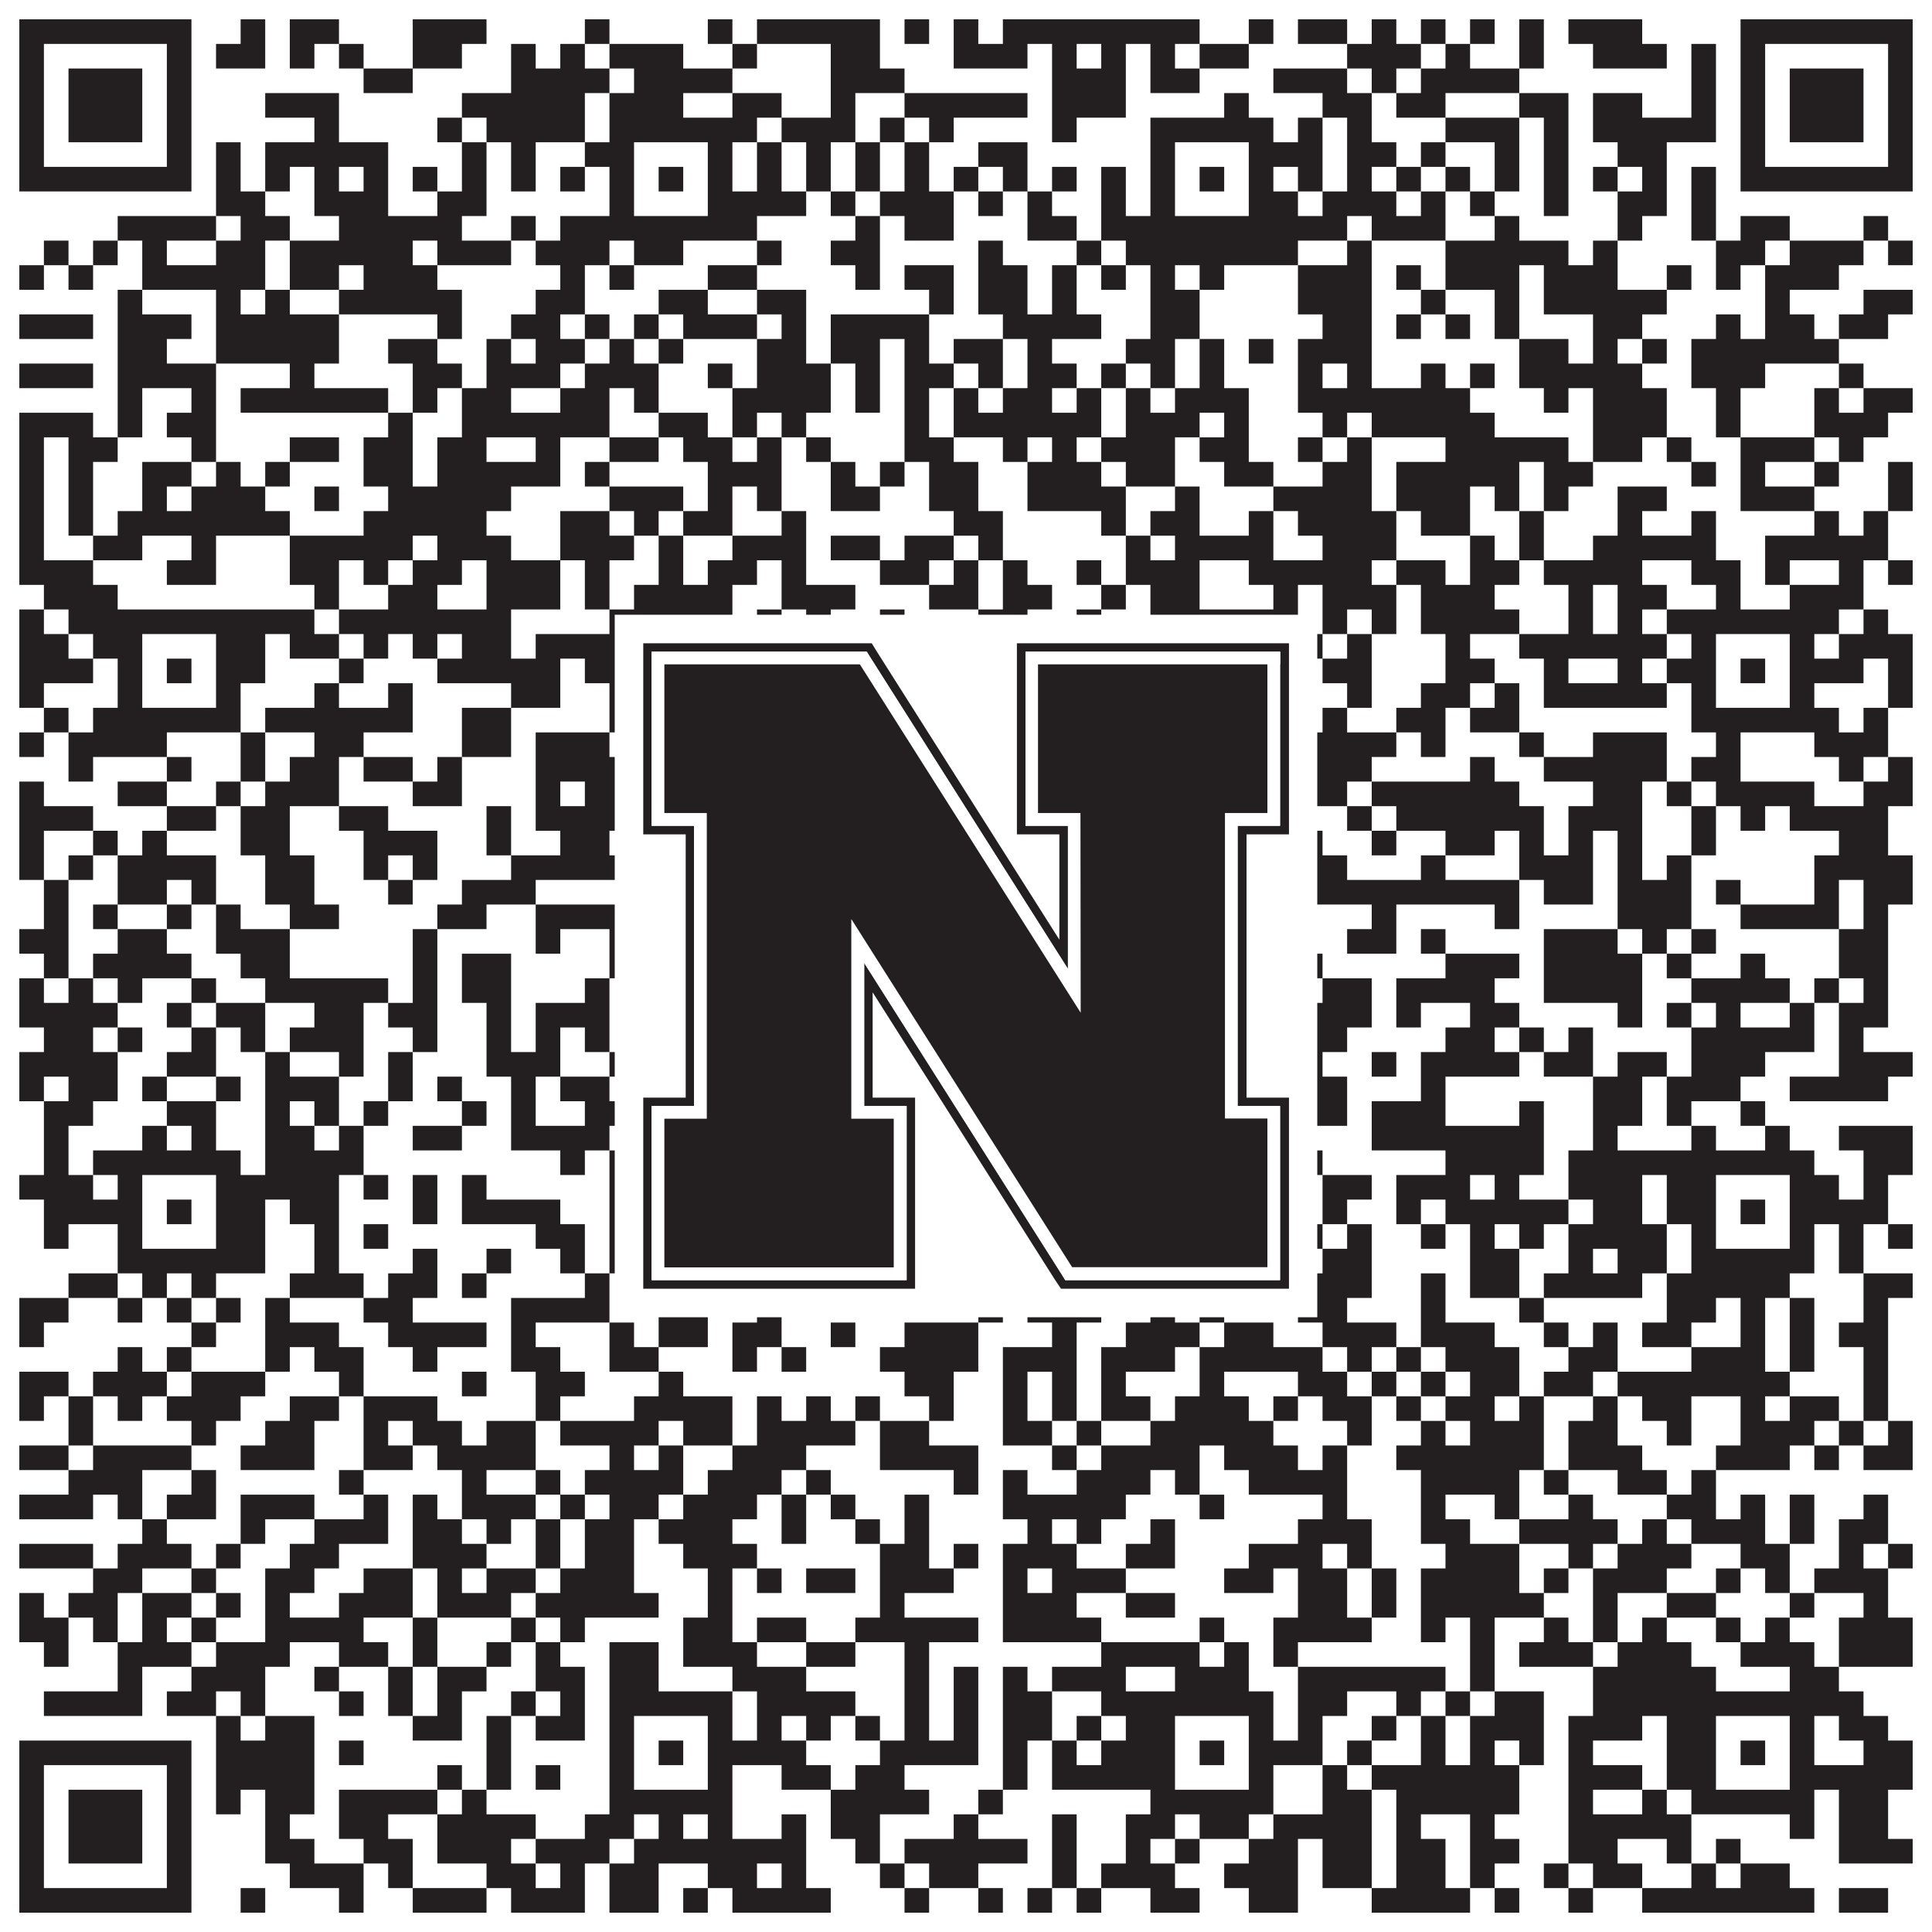 <?xml version="1.0"?>
<svg xmlns="http://www.w3.org/2000/svg" xmlns:xlink="http://www.w3.org/1999/xlink" version="1.1" width="1100px" height="1100px" viewBox="0 0 1100 1100"><rect x="0" y="0" width="1100" height="1100" fill="#ffffff" fill-opacity="1"/><path fill="#231f20" fill-opacity="1" d="M11,11L109,11L109,25L11,25ZM137,11L151,11L151,25L137,25ZM165,11L193,11L193,25L165,25ZM235,11L277,11L277,25L235,25ZM333,11L347,11L347,25L333,25ZM403,11L417,11L417,25L403,25ZM431,11L501,11L501,25L431,25ZM515,11L529,11L529,25L515,25ZM543,11L557,11L557,25L543,25ZM571,11L683,11L683,25L571,25ZM711,11L725,11L725,25L711,25ZM739,11L767,11L767,25L739,25ZM781,11L795,11L795,25L781,25ZM809,11L823,11L823,25L809,25ZM837,11L851,11L851,25L837,25ZM865,11L879,11L879,25L865,25ZM893,11L935,11L935,25L893,25ZM991,11L1089,11L1089,25L991,25ZM11,25L25,25L25,39L11,39ZM95,25L109,25L109,39L95,39ZM123,25L151,25L151,39L123,39ZM165,25L179,25L179,39L165,39ZM193,25L207,25L207,39L193,39ZM235,25L263,25L263,39L235,39ZM291,25L305,25L305,39L291,39ZM319,25L333,25L333,39L319,39ZM347,25L389,25L389,39L347,39ZM417,25L431,25L431,39L417,39ZM473,25L501,25L501,39L473,39ZM543,25L585,25L585,39L543,39ZM599,25L613,25L613,39L599,39ZM627,25L641,25L641,39L627,39ZM655,25L669,25L669,39L655,39ZM683,25L711,25L711,39L683,39ZM767,25L809,25L809,39L767,39ZM823,25L837,25L837,39L823,39ZM865,25L879,25L879,39L865,39ZM907,25L949,25L949,39L907,39ZM963,25L977,25L977,39L963,39ZM991,25L1005,25L1005,39L991,39ZM1075,25L1089,25L1089,39L1075,39ZM11,39L25,39L25,53L11,53ZM39,39L81,39L81,53L39,53ZM95,39L109,39L109,53L95,53ZM207,39L235,39L235,53L207,53ZM291,39L347,39L347,53L291,53ZM361,39L417,39L417,53L361,53ZM473,39L515,39L515,53L473,53ZM599,39L641,39L641,53L599,53ZM655,39L683,39L683,53L655,53ZM725,39L767,39L767,53L725,53ZM781,39L795,39L795,53L781,53ZM809,39L865,39L865,53L809,53ZM963,39L977,39L977,53L963,53ZM991,39L1005,39L1005,53L991,53ZM1019,39L1061,39L1061,53L1019,53ZM1075,39L1089,39L1089,53L1075,53ZM11,53L25,53L25,67L11,67ZM39,53L81,53L81,67L39,67ZM95,53L109,53L109,67L95,67ZM151,53L193,53L193,67L151,67ZM263,53L333,53L333,67L263,67ZM347,53L389,53L389,67L347,67ZM417,53L445,53L445,67L417,67ZM473,53L487,53L487,67L473,67ZM515,53L585,53L585,67L515,67ZM599,53L641,53L641,67L599,67ZM697,53L711,53L711,67L697,67ZM753,53L781,53L781,67L753,67ZM795,53L823,53L823,67L795,67ZM865,53L893,53L893,67L865,67ZM907,53L935,53L935,67L907,67ZM963,53L977,53L977,67L963,67ZM991,53L1005,53L1005,67L991,67ZM1019,53L1061,53L1061,67L1019,67ZM1075,53L1089,53L1089,67L1075,67ZM11,67L25,67L25,81L11,81ZM39,67L81,67L81,81L39,81ZM95,67L109,67L109,81L95,81ZM179,67L193,67L193,81L179,81ZM249,67L263,67L263,81L249,81ZM277,67L333,67L333,81L277,81ZM347,67L431,67L431,81L347,81ZM445,67L487,67L487,81L445,81ZM501,67L515,67L515,81L501,81ZM529,67L543,67L543,81L529,81ZM599,67L613,67L613,81L599,81ZM655,67L725,67L725,81L655,81ZM739,67L753,67L753,81L739,81ZM767,67L781,67L781,81L767,81ZM823,67L865,67L865,81L823,81ZM879,67L893,67L893,81L879,81ZM907,67L977,67L977,81L907,81ZM991,67L1005,67L1005,81L991,81ZM1019,67L1061,67L1061,81L1019,81ZM1075,67L1089,67L1089,81L1075,81ZM11,81L25,81L25,95L11,95ZM95,81L109,81L109,95L95,95ZM123,81L137,81L137,95L123,95ZM151,81L221,81L221,95L151,95ZM263,81L277,81L277,95L263,95ZM291,81L305,81L305,95L291,95ZM333,81L361,81L361,95L333,95ZM403,81L417,81L417,95L403,95ZM431,81L445,81L445,95L431,95ZM459,81L473,81L473,95L459,95ZM487,81L501,81L501,95L487,95ZM515,81L529,81L529,95L515,95ZM557,81L585,81L585,95L557,95ZM655,81L669,81L669,95L655,95ZM711,81L753,81L753,95L711,95ZM767,81L795,81L795,95L767,95ZM809,81L823,81L823,95L809,95ZM851,81L865,81L865,95L851,95ZM879,81L893,81L893,95L879,95ZM921,81L949,81L949,95L921,95ZM991,81L1005,81L1005,95L991,95ZM1075,81L1089,81L1089,95L1075,95ZM11,95L109,95L109,109L11,109ZM123,95L137,95L137,109L123,109ZM151,95L165,95L165,109L151,109ZM179,95L193,95L193,109L179,109ZM207,95L221,95L221,109L207,109ZM235,95L249,95L249,109L235,109ZM263,95L277,95L277,109L263,109ZM291,95L305,95L305,109L291,109ZM319,95L333,95L333,109L319,109ZM347,95L361,95L361,109L347,109ZM375,95L389,95L389,109L375,109ZM403,95L417,95L417,109L403,109ZM431,95L445,95L445,109L431,109ZM459,95L473,95L473,109L459,109ZM487,95L501,95L501,109L487,109ZM515,95L529,95L529,109L515,109ZM543,95L557,95L557,109L543,109ZM571,95L585,95L585,109L571,109ZM599,95L613,95L613,109L599,109ZM627,95L641,95L641,109L627,109ZM655,95L669,95L669,109L655,109ZM683,95L697,95L697,109L683,109ZM711,95L725,95L725,109L711,109ZM739,95L753,95L753,109L739,109ZM767,95L781,95L781,109L767,109ZM795,95L809,95L809,109L795,109ZM823,95L837,95L837,109L823,109ZM851,95L865,95L865,109L851,109ZM879,95L893,95L893,109L879,109ZM907,95L921,95L921,109L907,109ZM935,95L949,95L949,109L935,109ZM963,95L977,95L977,109L963,109ZM991,95L1089,95L1089,109L991,109ZM123,109L151,109L151,123L123,123ZM179,109L221,109L221,123L179,123ZM249,109L277,109L277,123L249,123ZM347,109L361,109L361,123L347,123ZM403,109L459,109L459,123L403,123ZM473,109L487,109L487,123L473,123ZM501,109L543,109L543,123L501,123ZM557,109L571,109L571,123L557,123ZM585,109L599,109L599,123L585,123ZM627,109L641,109L641,123L627,123ZM655,109L669,109L669,123L655,123ZM711,109L739,109L739,123L711,123ZM753,109L795,109L795,123L753,123ZM809,109L823,109L823,123L809,123ZM837,109L851,109L851,123L837,123ZM879,109L893,109L893,123L879,123ZM921,109L949,109L949,123L921,123ZM963,109L977,109L977,123L963,123ZM67,123L123,123L123,137L67,137ZM137,123L165,123L165,137L137,137ZM193,123L263,123L263,137L193,137ZM291,123L305,123L305,137L291,137ZM319,123L431,123L431,137L319,137ZM487,123L501,123L501,137L487,137ZM515,123L543,123L543,137L515,137ZM585,123L613,123L613,137L585,137ZM627,123L767,123L767,137L627,137ZM781,123L823,123L823,137L781,137ZM851,123L865,123L865,137L851,137ZM921,123L935,123L935,137L921,137ZM963,123L977,123L977,137L963,137ZM991,123L1019,123L1019,137L991,137ZM1061,123L1075,123L1075,137L1061,137ZM25,137L39,137L39,151L25,151ZM53,137L67,137L67,151L53,151ZM81,137L95,137L95,151L81,151ZM123,137L151,137L151,151L123,151ZM165,137L235,137L235,151L165,151ZM249,137L291,137L291,151L249,151ZM305,137L347,137L347,151L305,151ZM361,137L389,137L389,151L361,151ZM431,137L445,137L445,151L431,151ZM473,137L501,137L501,151L473,151ZM557,137L571,137L571,151L557,151ZM613,137L627,137L627,151L613,151ZM641,137L739,137L739,151L641,151ZM767,137L781,137L781,151L767,151ZM823,137L893,137L893,151L823,151ZM907,137L921,137L921,151L907,151ZM977,137L1005,137L1005,151L977,151ZM1019,137L1061,137L1061,151L1019,151ZM1075,137L1089,137L1089,151L1075,151ZM11,151L25,151L25,165L11,165ZM39,151L53,151L53,165L39,165ZM81,151L151,151L151,165L81,165ZM165,151L193,151L193,165L165,165ZM207,151L249,151L249,165L207,165ZM319,151L333,151L333,165L319,165ZM347,151L361,151L361,165L347,165ZM403,151L431,151L431,165L403,165ZM487,151L501,151L501,165L487,165ZM515,151L543,151L543,165L515,165ZM557,151L585,151L585,165L557,165ZM599,151L613,151L613,165L599,165ZM627,151L641,151L641,165L627,165ZM655,151L669,151L669,165L655,165ZM683,151L697,151L697,165L683,165ZM739,151L781,151L781,165L739,165ZM795,151L809,151L809,165L795,165ZM823,151L865,151L865,165L823,165ZM879,151L921,151L921,165L879,165ZM949,151L963,151L963,165L949,165ZM977,151L991,151L991,165L977,165ZM1005,151L1047,151L1047,165L1005,165ZM67,165L81,165L81,179L67,179ZM123,165L137,165L137,179L123,179ZM151,165L165,165L165,179L151,179ZM193,165L263,165L263,179L193,179ZM305,165L333,165L333,179L305,179ZM375,165L403,165L403,179L375,179ZM431,165L459,165L459,179L431,179ZM529,165L543,165L543,179L529,179ZM557,165L585,165L585,179L557,179ZM599,165L613,165L613,179L599,179ZM655,165L683,165L683,179L655,179ZM739,165L781,165L781,179L739,179ZM809,165L823,165L823,179L809,179ZM851,165L865,165L865,179L851,179ZM879,165L949,165L949,179L879,179ZM1005,165L1019,165L1019,179L1005,179ZM1061,165L1089,165L1089,179L1061,179ZM11,179L53,179L53,193L11,193ZM67,179L109,179L109,193L67,193ZM123,179L193,179L193,193L123,193ZM249,179L263,179L263,193L249,193ZM291,179L319,179L319,193L291,193ZM333,179L347,179L347,193L333,193ZM361,179L375,179L375,193L361,193ZM389,179L431,179L431,193L389,193ZM445,179L459,179L459,193L445,193ZM473,179L529,179L529,193L473,193ZM571,179L627,179L627,193L571,193ZM655,179L683,179L683,193L655,193ZM753,179L781,179L781,193L753,193ZM795,179L809,179L809,193L795,193ZM823,179L837,179L837,193L823,193ZM851,179L865,179L865,193L851,193ZM907,179L935,179L935,193L907,193ZM977,179L991,179L991,193L977,193ZM1005,179L1033,179L1033,193L1005,193ZM1047,179L1075,179L1075,193L1047,193ZM67,193L95,193L95,207L67,207ZM123,193L193,193L193,207L123,207ZM221,193L249,193L249,207L221,207ZM277,193L291,193L291,207L277,207ZM305,193L333,193L333,207L305,207ZM347,193L361,193L361,207L347,207ZM375,193L389,193L389,207L375,207ZM431,193L459,193L459,207L431,207ZM473,193L501,193L501,207L473,207ZM515,193L529,193L529,207L515,207ZM543,193L571,193L571,207L543,207ZM585,193L599,193L599,207L585,207ZM641,193L669,193L669,207L641,207ZM683,193L697,193L697,207L683,207ZM711,193L725,193L725,207L711,207ZM739,193L781,193L781,207L739,207ZM865,193L893,193L893,207L865,207ZM907,193L921,193L921,207L907,207ZM935,193L949,193L949,207L935,207ZM963,193L1047,193L1047,207L963,207ZM11,207L53,207L53,221L11,221ZM67,207L123,207L123,221L67,221ZM165,207L179,207L179,221L165,221ZM235,207L263,207L263,221L235,221ZM277,207L319,207L319,221L277,221ZM333,207L375,207L375,221L333,221ZM403,207L417,207L417,221L403,221ZM431,207L473,207L473,221L431,221ZM487,207L501,207L501,221L487,221ZM515,207L543,207L543,221L515,221ZM557,207L571,207L571,221L557,221ZM585,207L613,207L613,221L585,221ZM627,207L641,207L641,221L627,221ZM655,207L669,207L669,221L655,221ZM683,207L697,207L697,221L683,221ZM739,207L753,207L753,221L739,221ZM767,207L781,207L781,221L767,221ZM809,207L823,207L823,221L809,221ZM837,207L851,207L851,221L837,221ZM865,207L935,207L935,221L865,221ZM963,207L1005,207L1005,221L963,221ZM1047,207L1061,207L1061,221L1047,221ZM67,221L81,221L81,235L67,235ZM109,221L123,221L123,235L109,235ZM137,221L221,221L221,235L137,235ZM235,221L249,221L249,235L235,235ZM263,221L291,221L291,235L263,235ZM319,221L347,221L347,235L319,235ZM361,221L375,221L375,235L361,235ZM417,221L473,221L473,235L417,235ZM487,221L501,221L501,235L487,235ZM515,221L529,221L529,235L515,235ZM543,221L557,221L557,235L543,235ZM571,221L599,221L599,235L571,235ZM613,221L627,221L627,235L613,235ZM641,221L655,221L655,235L641,235ZM669,221L711,221L711,235L669,235ZM739,221L837,221L837,235L739,235ZM879,221L893,221L893,235L879,235ZM907,221L949,221L949,235L907,235ZM977,221L991,221L991,235L977,235ZM1033,221L1047,221L1047,235L1033,235ZM1061,221L1089,221L1089,235L1061,235ZM11,235L53,235L53,249L11,249ZM67,235L81,235L81,249L67,249ZM95,235L123,235L123,249L95,249ZM221,235L235,235L235,249L221,249ZM263,235L347,235L347,249L263,249ZM375,235L403,235L403,249L375,249ZM417,235L431,235L431,249L417,249ZM445,235L459,235L459,249L445,249ZM515,235L529,235L529,249L515,249ZM543,235L627,235L627,249L543,249ZM641,235L683,235L683,249L641,249ZM697,235L711,235L711,249L697,249ZM753,235L767,235L767,249L753,249ZM781,235L851,235L851,249L781,249ZM907,235L949,235L949,249L907,249ZM977,235L991,235L991,249L977,249ZM1033,235L1075,235L1075,249L1033,249ZM11,249L25,249L25,263L11,263ZM39,249L67,249L67,263L39,263ZM109,249L123,249L123,263L109,263ZM165,249L193,249L193,263L165,263ZM207,249L235,249L235,263L207,263ZM249,249L277,249L277,263L249,263ZM305,249L319,249L319,263L305,263ZM347,249L375,249L375,263L347,263ZM389,249L417,249L417,263L389,263ZM431,249L445,249L445,263L431,263ZM459,249L473,249L473,263L459,263ZM515,249L543,249L543,263L515,263ZM571,249L585,249L585,263L571,263ZM599,249L613,249L613,263L599,263ZM627,249L669,249L669,263L627,263ZM683,249L711,249L711,263L683,263ZM739,249L753,249L753,263L739,263ZM767,249L781,249L781,263L767,263ZM823,249L893,249L893,263L823,263ZM907,249L935,249L935,263L907,263ZM949,249L963,249L963,263L949,263ZM991,249L1033,249L1033,263L991,263ZM1047,249L1061,249L1061,263L1047,263ZM11,263L25,263L25,277L11,277ZM39,263L53,263L53,277L39,277ZM81,263L109,263L109,277L81,277ZM123,263L137,263L137,277L123,277ZM151,263L165,263L165,277L151,277ZM207,263L235,263L235,277L207,277ZM249,263L319,263L319,277L249,277ZM333,263L347,263L347,277L333,277ZM403,263L445,263L445,277L403,277ZM473,263L487,263L487,277L473,277ZM501,263L515,263L515,277L501,277ZM529,263L557,263L557,277L529,277ZM585,263L627,263L627,277L585,277ZM641,263L669,263L669,277L641,277ZM697,263L725,263L725,277L697,277ZM753,263L781,263L781,277L753,277ZM795,263L865,263L865,277L795,277ZM879,263L907,263L907,277L879,277ZM963,263L977,263L977,277L963,277ZM991,263L1005,263L1005,277L991,277ZM1033,263L1047,263L1047,277L1033,277ZM1075,263L1089,263L1089,277L1075,277ZM11,277L25,277L25,291L11,291ZM39,277L53,277L53,291L39,291ZM81,277L95,277L95,291L81,291ZM109,277L151,277L151,291L109,291ZM179,277L193,277L193,291L179,291ZM221,277L291,277L291,291L221,291ZM347,277L389,277L389,291L347,291ZM403,277L417,277L417,291L403,291ZM431,277L445,277L445,291L431,291ZM473,277L501,277L501,291L473,291ZM529,277L557,277L557,291L529,291ZM585,277L641,277L641,291L585,291ZM669,277L683,277L683,291L669,291ZM725,277L781,277L781,291L725,291ZM795,277L837,277L837,291L795,291ZM851,277L865,277L865,291L851,291ZM879,277L893,277L893,291L879,291ZM921,277L949,277L949,291L921,291ZM991,277L1033,277L1033,291L991,291ZM1075,277L1089,277L1089,291L1075,291ZM11,291L25,291L25,305L11,305ZM39,291L53,291L53,305L39,305ZM67,291L165,291L165,305L67,305ZM207,291L277,291L277,305L207,305ZM319,291L347,291L347,305L319,305ZM361,291L375,291L375,305L361,305ZM389,291L417,291L417,305L389,305ZM445,291L459,291L459,305L445,305ZM543,291L571,291L571,305L543,305ZM627,291L641,291L641,305L627,305ZM655,291L683,291L683,305L655,305ZM711,291L725,291L725,305L711,305ZM739,291L795,291L795,305L739,305ZM809,291L837,291L837,305L809,305ZM865,291L879,291L879,305L865,305ZM921,291L935,291L935,305L921,305ZM963,291L977,291L977,305L963,305ZM1033,291L1047,291L1047,305L1033,305ZM1061,291L1075,291L1075,305L1061,305ZM11,305L25,305L25,319L11,319ZM53,305L81,305L81,319L53,319ZM109,305L123,305L123,319L109,319ZM165,305L235,305L235,319L165,319ZM249,305L291,305L291,319L249,319ZM319,305L361,305L361,319L319,319ZM375,305L389,305L389,319L375,319ZM417,305L459,305L459,319L417,319ZM473,305L501,305L501,319L473,319ZM515,305L543,305L543,319L515,319ZM557,305L571,305L571,319L557,319ZM641,305L655,305L655,319L641,319ZM669,305L725,305L725,319L669,319ZM753,305L795,305L795,319L753,319ZM837,305L851,305L851,319L837,319ZM865,305L879,305L879,319L865,319ZM907,305L977,305L977,319L907,319ZM1005,305L1075,305L1075,319L1005,319ZM11,319L53,319L53,333L11,333ZM95,319L123,319L123,333L95,333ZM165,319L193,319L193,333L165,333ZM207,319L221,319L221,333L207,333ZM235,319L263,319L263,333L235,333ZM277,319L319,319L319,333L277,333ZM333,319L347,319L347,333L333,333ZM375,319L389,319L389,333L375,333ZM403,319L431,319L431,333L403,333ZM445,319L459,319L459,333L445,333ZM501,319L529,319L529,333L501,333ZM543,319L557,319L557,333L543,333ZM571,319L585,319L585,333L571,333ZM613,319L627,319L627,333L613,333ZM641,319L683,319L683,333L641,333ZM711,319L781,319L781,333L711,333ZM795,319L823,319L823,333L795,333ZM837,319L865,319L865,333L837,333ZM879,319L935,319L935,333L879,333ZM963,319L991,319L991,333L963,333ZM1005,319L1019,319L1019,333L1005,333ZM1047,319L1061,319L1061,333L1047,333ZM1075,319L1089,319L1089,333L1075,333ZM25,333L67,333L67,347L25,347ZM179,333L193,333L193,347L179,347ZM221,333L249,333L249,347L221,347ZM277,333L319,333L319,347L277,347ZM333,333L347,333L347,347L333,347ZM361,333L417,333L417,347L361,347ZM445,333L487,333L487,347L445,347ZM529,333L557,333L557,347L529,347ZM571,333L599,333L599,347L571,347ZM627,333L641,333L641,347L627,347ZM655,333L683,333L683,347L655,347ZM725,333L739,333L739,347L725,347ZM753,333L795,333L795,347L753,347ZM809,333L851,333L851,347L809,347ZM893,333L907,333L907,347L893,347ZM921,333L949,333L949,347L921,347ZM977,333L991,333L991,347L977,347ZM1019,333L1061,333L1061,347L1019,347ZM11,347L25,347L25,361L11,361ZM39,347L179,347L179,361L39,361ZM193,347L291,347L291,361L193,361ZM347,347L417,347L417,361L347,361ZM431,347L445,347L445,361L431,361ZM459,347L473,347L473,361L459,361ZM501,347L515,347L515,361L501,361ZM557,347L585,347L585,361L557,361ZM613,347L627,347L627,361L613,361ZM655,347L739,347L739,361L655,361ZM753,347L767,347L767,361L753,361ZM781,347L795,347L795,361L781,361ZM809,347L865,347L865,361L809,361ZM893,347L907,347L907,361L893,361ZM921,347L935,347L935,361L921,361ZM949,347L1047,347L1047,361L949,361ZM1061,347L1075,347L1075,361L1061,361ZM11,361L39,361L39,375L11,375ZM53,361L81,361L81,375L53,375ZM123,361L151,361L151,375L123,375ZM165,361L193,361L193,375L165,375ZM207,361L221,361L221,375L207,375ZM235,361L249,361L249,375L235,375ZM263,361L291,361L291,375L263,375ZM305,361L361,361L361,375L305,375ZM403,361L431,361L431,375L403,375ZM459,361L487,361L487,375L459,375ZM501,361L515,361L515,375L501,375ZM529,361L543,361L543,375L529,375ZM557,361L585,361L585,375L557,375ZM599,361L613,361L613,375L599,375ZM627,361L669,361L669,375L627,375ZM711,361L753,361L753,375L711,375ZM767,361L781,361L781,375L767,375ZM823,361L837,361L837,375L823,375ZM865,361L949,361L949,375L865,375ZM963,361L977,361L977,375L963,375ZM1019,361L1033,361L1033,375L1019,375ZM1047,361L1089,361L1089,375L1047,375ZM11,375L53,375L53,389L11,389ZM67,375L81,375L81,389L67,389ZM95,375L109,375L109,389L95,389ZM123,375L151,375L151,389L123,389ZM193,375L207,375L207,389L193,389ZM249,375L319,375L319,389L249,389ZM333,375L361,375L361,389L333,389ZM375,375L389,375L389,389L375,389ZM403,375L473,375L473,389L403,389ZM487,375L515,375L515,389L487,389ZM571,375L599,375L599,389L571,389ZM613,375L641,375L641,389L613,389ZM655,375L669,375L669,389L655,389ZM683,375L697,375L697,389L683,389ZM711,375L725,375L725,389L711,389ZM753,375L781,375L781,389L753,389ZM823,375L851,375L851,389L823,389ZM879,375L893,375L893,389L879,389ZM921,375L935,375L935,389L921,389ZM949,375L977,375L977,389L949,389ZM991,375L1005,375L1005,389L991,389ZM1019,375L1061,375L1061,389L1019,389ZM1075,375L1089,375L1089,389L1075,389ZM11,389L25,389L25,403L11,403ZM67,389L81,389L81,403L67,403ZM123,389L137,389L137,403L123,403ZM179,389L193,389L193,403L179,403ZM221,389L235,389L235,403L221,403ZM291,389L319,389L319,403L291,403ZM347,389L361,389L361,403L347,403ZM403,389L417,389L417,403L403,403ZM473,389L529,389L529,403L473,403ZM543,389L585,389L585,403L543,403ZM627,389L641,389L641,403L627,403ZM655,389L669,389L669,403L655,403ZM711,389L739,389L739,403L711,403ZM767,389L781,389L781,403L767,403ZM809,389L837,389L837,403L809,403ZM851,389L865,389L865,403L851,403ZM879,389L949,389L949,403L879,403ZM963,389L977,389L977,403L963,403ZM1019,389L1033,389L1033,403L1019,403ZM1075,389L1089,389L1089,403L1075,403ZM25,403L39,403L39,417L25,417ZM53,403L137,403L137,417L53,417ZM151,403L235,403L235,417L151,417ZM263,403L291,403L291,417L263,417ZM347,403L417,403L417,417L347,417ZM473,403L487,403L487,417L473,417ZM501,403L515,403L515,417L501,417ZM543,403L599,403L599,417L543,417ZM613,403L627,403L627,417L613,417ZM655,403L725,403L725,417L655,417ZM753,403L767,403L767,417L753,417ZM795,403L823,403L823,417L795,417ZM837,403L865,403L865,417L837,417ZM963,403L1047,403L1047,417L963,417ZM1061,403L1075,403L1075,417L1061,417ZM11,417L25,417L25,431L11,431ZM39,417L95,417L95,431L39,431ZM137,417L151,417L151,431L137,431ZM179,417L207,417L207,431L179,431ZM263,417L291,417L291,431L263,431ZM305,417L347,417L347,431L305,431ZM361,417L375,417L375,431L361,431ZM389,417L403,417L403,431L389,431ZM431,417L445,417L445,431L431,431ZM473,417L487,417L487,431L473,431ZM529,417L543,417L543,431L529,431ZM585,417L655,417L655,431L585,431ZM669,417L683,417L683,431L669,431ZM739,417L795,417L795,431L739,431ZM809,417L823,417L823,431L809,431ZM865,417L879,417L879,431L865,431ZM907,417L949,417L949,431L907,431ZM977,417L991,417L991,431L977,431ZM1033,417L1075,417L1075,431L1033,431ZM39,431L53,431L53,445L39,445ZM95,431L109,431L109,445L95,445ZM137,431L151,431L151,445L137,445ZM165,431L193,431L193,445L165,445ZM207,431L235,431L235,445L207,445ZM249,431L263,431L263,445L249,445ZM305,431L361,431L361,445L305,445ZM375,431L403,431L403,445L375,445ZM417,431L431,431L431,445L417,445ZM445,431L501,431L501,445L445,445ZM515,431L543,431L543,445L515,445ZM585,431L613,431L613,445L585,445ZM627,431L669,431L669,445L627,445ZM683,431L697,431L697,445L683,445ZM725,431L781,431L781,445L725,445ZM837,431L851,431L851,445L837,445ZM879,431L949,431L949,445L879,445ZM963,431L991,431L991,445L963,445ZM1047,431L1061,431L1061,445L1047,445ZM1075,431L1089,431L1089,445L1075,445ZM11,445L25,445L25,459L11,459ZM67,445L95,445L95,459L67,459ZM123,445L137,445L137,459L123,459ZM151,445L193,445L193,459L151,459ZM235,445L263,445L263,459L235,459ZM305,445L319,445L319,459L305,459ZM333,445L361,445L361,459L333,459ZM375,445L389,445L389,459L375,459ZM403,445L417,445L417,459L403,459ZM445,445L473,445L473,459L445,459ZM501,445L557,445L557,459L501,459ZM585,445L599,445L599,459L585,459ZM641,445L655,445L655,459L641,459ZM669,445L697,445L697,459L669,459ZM711,445L725,445L725,459L711,459ZM739,445L767,445L767,459L739,459ZM781,445L865,445L865,459L781,459ZM907,445L935,445L935,459L907,459ZM949,445L963,445L963,459L949,459ZM977,445L1033,445L1033,459L977,459ZM1061,445L1089,445L1089,459L1061,459ZM11,459L53,459L53,473L11,473ZM95,459L123,459L123,473L95,473ZM137,459L165,459L165,473L137,473ZM193,459L221,459L221,473L193,473ZM277,459L291,459L291,473L277,473ZM305,459L361,459L361,473L305,473ZM375,459L417,459L417,473L375,473ZM431,459L487,459L487,473L431,473ZM543,459L599,459L599,473L543,473ZM613,459L627,459L627,473L613,473ZM669,459L697,459L697,473L669,473ZM767,459L781,459L781,473L767,473ZM795,459L879,459L879,473L795,473ZM893,459L935,459L935,473L893,473ZM963,459L977,459L977,473L963,473ZM991,459L1005,459L1005,473L991,473ZM1019,459L1075,459L1075,473L1019,473ZM11,473L25,473L25,487L11,487ZM53,473L67,473L67,487L53,487ZM81,473L95,473L95,487L81,487ZM137,473L165,473L165,487L137,487ZM207,473L249,473L249,487L207,487ZM277,473L291,473L291,487L277,487ZM319,473L347,473L347,487L319,487ZM361,473L459,473L459,487L361,487ZM501,473L529,473L529,487L501,487ZM543,473L571,473L571,487L543,487ZM585,473L599,473L599,487L585,487ZM613,473L627,473L627,487L613,487ZM655,473L711,473L711,487L655,487ZM739,473L753,473L753,487L739,487ZM781,473L795,473L795,487L781,487ZM823,473L851,473L851,487L823,487ZM865,473L879,473L879,487L865,487ZM893,473L907,473L907,487L893,487ZM921,473L935,473L935,487L921,487ZM963,473L977,473L977,487L963,487ZM1047,473L1075,473L1075,487L1047,487ZM11,487L25,487L25,501L11,501ZM39,487L53,487L53,501L39,501ZM67,487L123,487L123,501L67,501ZM151,487L179,487L179,501L151,501ZM207,487L221,487L221,501L207,501ZM235,487L249,487L249,501L235,501ZM291,487L375,487L375,501L291,501ZM389,487L403,487L403,501L389,501ZM445,487L473,487L473,501L445,501ZM487,487L557,487L557,501L487,501ZM613,487L641,487L641,501L613,501ZM655,487L669,487L669,501L655,501ZM683,487L697,487L697,501L683,501ZM711,487L767,487L767,501L711,501ZM809,487L823,487L823,501L809,501ZM865,487L907,487L907,501L865,501ZM921,487L935,487L935,501L921,501ZM949,487L963,487L963,501L949,501ZM1033,487L1089,487L1089,501L1033,501ZM25,501L39,501L39,515L25,515ZM67,501L95,501L95,515L67,515ZM109,501L123,501L123,515L109,515ZM151,501L179,501L179,515L151,515ZM221,501L235,501L235,515L221,515ZM263,501L305,501L305,515L263,515ZM375,501L389,501L389,515L375,515ZM403,501L417,501L417,515L403,515ZM473,501L543,501L543,515L473,515ZM599,501L641,501L641,515L599,515ZM655,501L683,501L683,515L655,515ZM711,501L865,501L865,515L711,515ZM879,501L907,501L907,515L879,515ZM921,501L963,501L963,515L921,515ZM977,501L991,501L991,515L977,515ZM1033,501L1047,501L1047,515L1033,515ZM1061,501L1089,501L1089,515L1061,515ZM25,515L39,515L39,529L25,529ZM53,515L67,515L67,529L53,529ZM95,515L109,515L109,529L95,529ZM123,515L137,515L137,529L123,529ZM165,515L193,515L193,529L165,529ZM249,515L277,515L277,529L249,529ZM305,515L361,515L361,529L305,529ZM375,515L389,515L389,529L375,529ZM403,515L459,515L459,529L403,529ZM473,515L487,515L487,529L473,529ZM515,515L571,515L571,529L515,529ZM585,515L627,515L627,529L585,529ZM641,515L655,515L655,529L641,529ZM669,515L711,515L711,529L669,529ZM781,515L795,515L795,529L781,529ZM851,515L865,515L865,529L851,529ZM921,515L963,515L963,529L921,529ZM991,515L1047,515L1047,529L991,529ZM1061,515L1075,515L1075,529L1061,529ZM11,529L39,529L39,543L11,543ZM67,529L95,529L95,543L67,543ZM123,529L165,529L165,543L123,543ZM235,529L249,529L249,543L235,543ZM305,529L319,529L319,543L305,543ZM347,529L375,529L375,543L347,543ZM389,529L431,529L431,543L389,543ZM487,529L501,529L501,543L487,543ZM529,529L557,529L557,543L529,543ZM585,529L641,529L641,543L585,543ZM669,529L683,529L683,543L669,543ZM697,529L739,529L739,543L697,543ZM767,529L795,529L795,543L767,543ZM809,529L823,529L823,543L809,543ZM879,529L921,529L921,543L879,543ZM935,529L949,529L949,543L935,543ZM963,529L977,529L977,543L963,543ZM1047,529L1075,529L1075,543L1047,543ZM25,543L39,543L39,557L25,557ZM53,543L109,543L109,557L53,557ZM137,543L165,543L165,557L137,557ZM235,543L249,543L249,557L235,557ZM263,543L291,543L291,557L263,557ZM347,543L375,543L375,557L347,557ZM389,543L403,543L403,557L389,557ZM431,543L501,543L501,557L431,557ZM529,543L543,543L543,557L529,557ZM557,543L571,543L571,557L557,557ZM627,543L655,543L655,557L627,557ZM725,543L753,543L753,557L725,557ZM823,543L865,543L865,557L823,557ZM879,543L935,543L935,557L879,557ZM949,543L963,543L963,557L949,557ZM991,543L1005,543L1005,557L991,557ZM1047,543L1075,543L1075,557L1047,557ZM11,557L25,557L25,571L11,571ZM39,557L53,557L53,571L39,571ZM67,557L81,557L81,571L67,571ZM109,557L123,557L123,571L109,571ZM151,557L221,557L221,571L151,571ZM235,557L249,557L249,571L235,571ZM263,557L291,557L291,571L263,571ZM333,557L347,557L347,571L333,571ZM389,557L417,557L417,571L389,571ZM445,557L459,557L459,571L445,571ZM487,557L515,557L515,571L487,571ZM571,557L627,557L627,571L571,571ZM683,557L697,557L697,571L683,571ZM725,557L739,557L739,571L725,571ZM753,557L781,557L781,571L753,571ZM795,557L851,557L851,571L795,571ZM879,557L935,557L935,571L879,571ZM963,557L1019,557L1019,571L963,571ZM1033,557L1047,557L1047,571L1033,571ZM1061,557L1075,557L1075,571L1061,571ZM11,571L67,571L67,585L11,585ZM95,571L109,571L109,585L95,585ZM123,571L151,571L151,585L123,585ZM179,571L207,571L207,585L179,585ZM221,571L249,571L249,585L221,585ZM277,571L291,571L291,585L277,585ZM305,571L347,571L347,585L305,585ZM361,571L389,571L389,585L361,585ZM417,571L431,571L431,585L417,585ZM487,571L501,571L501,585L487,585ZM515,571L543,571L543,585L515,585ZM557,571L571,571L571,585L557,585ZM599,571L613,571L613,585L599,585ZM627,571L669,571L669,585L627,585ZM683,571L711,571L711,585L683,585ZM739,571L781,571L781,585L739,585ZM795,571L809,571L809,585L795,585ZM837,571L865,571L865,585L837,585ZM921,571L935,571L935,585L921,585ZM949,571L963,571L963,585L949,585ZM977,571L991,571L991,585L977,585ZM1019,571L1033,571L1033,585L1019,585ZM1047,571L1075,571L1075,585L1047,585ZM25,585L53,585L53,599L25,599ZM67,585L81,585L81,599L67,599ZM109,585L123,585L123,599L109,599ZM137,585L151,585L151,599L137,599ZM165,585L207,585L207,599L165,599ZM235,585L249,585L249,599L235,599ZM277,585L291,585L291,599L277,599ZM305,585L319,585L319,599L305,599ZM333,585L347,585L347,599L333,599ZM389,585L403,585L403,599L389,599ZM417,585L445,585L445,599L417,599ZM473,585L515,585L515,599L473,599ZM557,585L571,585L571,599L557,599ZM613,585L627,585L627,599L613,599ZM641,585L655,585L655,599L641,599ZM669,585L683,585L683,599L669,599ZM711,585L767,585L767,599L711,599ZM823,585L851,585L851,599L823,599ZM865,585L879,585L879,599L865,599ZM893,585L907,585L907,599L893,599ZM963,585L1033,585L1033,599L963,599ZM1047,585L1061,585L1061,599L1047,599ZM11,599L67,599L67,613L11,613ZM95,599L123,599L123,613L95,613ZM151,599L165,599L165,613L151,613ZM193,599L207,599L207,613L193,613ZM221,599L235,599L235,613L221,613ZM277,599L319,599L319,613L277,613ZM347,599L445,599L445,613L347,613ZM459,599L473,599L473,613L459,613ZM487,599L501,599L501,613L487,613ZM515,599L585,599L585,613L515,613ZM613,599L669,599L669,613L613,613ZM725,599L753,599L753,613L725,613ZM781,599L795,599L795,613L781,613ZM809,599L865,599L865,613L809,613ZM879,599L907,599L907,613L879,613ZM921,599L949,599L949,613L921,613ZM963,599L1005,599L1005,613L963,613ZM1047,599L1089,599L1089,613L1047,613ZM11,613L25,613L25,627L11,627ZM39,613L67,613L67,627L39,627ZM81,613L95,613L95,627L81,627ZM123,613L137,613L137,627L123,627ZM151,613L193,613L193,627L151,627ZM221,613L235,613L235,627L221,627ZM249,613L263,613L263,627L249,627ZM291,613L305,613L305,627L291,627ZM319,613L347,613L347,627L319,627ZM431,613L445,613L445,627L431,627ZM473,613L501,613L501,627L473,627ZM529,613L585,613L585,627L529,627ZM599,613L627,613L627,627L599,627ZM655,613L669,613L669,627L655,627ZM683,613L697,613L697,627L683,627ZM711,613L725,613L725,627L711,627ZM739,613L767,613L767,627L739,627ZM809,613L823,613L823,627L809,627ZM907,613L935,613L935,627L907,627ZM949,613L991,613L991,627L949,627ZM1019,613L1075,613L1075,627L1019,627ZM25,627L53,627L53,641L25,641ZM95,627L123,627L123,641L95,641ZM151,627L165,627L165,641L151,641ZM179,627L193,627L193,641L179,641ZM207,627L221,627L221,641L207,641ZM263,627L277,627L277,641L263,641ZM291,627L305,627L305,641L291,641ZM333,627L361,627L361,641L333,641ZM375,627L417,627L417,641L375,641ZM459,627L487,627L487,641L459,641ZM557,627L585,627L585,641L557,641ZM613,627L669,627L669,641L613,641ZM711,627L767,627L767,641L711,641ZM781,627L823,627L823,641L781,641ZM865,627L879,627L879,641L865,641ZM907,627L935,627L935,641L907,641ZM949,627L963,627L963,641L949,641ZM991,627L1005,627L1005,641L991,641ZM25,641L39,641L39,655L25,655ZM81,641L95,641L95,655L81,655ZM109,641L123,641L123,655L109,655ZM151,641L179,641L179,655L151,655ZM193,641L207,641L207,655L193,655ZM235,641L263,641L263,655L235,655ZM291,641L347,641L347,655L291,655ZM403,641L417,641L417,655L403,655ZM431,641L445,641L445,655L431,655ZM473,641L543,641L543,655L473,655ZM557,641L613,641L613,655L557,655ZM683,641L739,641L739,655L683,655ZM781,641L879,641L879,655L781,655ZM907,641L921,641L921,655L907,655ZM963,641L977,641L977,655L963,655ZM1005,641L1019,641L1019,655L1005,655ZM1047,641L1089,641L1089,655L1047,655ZM25,655L39,655L39,669L25,669ZM53,655L137,655L137,669L53,669ZM151,655L207,655L207,669L151,669ZM319,655L333,655L333,669L319,669ZM347,655L431,655L431,669L347,669ZM445,655L501,655L501,669L445,669ZM515,655L529,655L529,669L515,669ZM557,655L599,655L599,669L557,669ZM613,655L753,655L753,669L613,669ZM823,655L879,655L879,669L823,669ZM893,655L1033,655L1033,669L893,669ZM1061,655L1089,655L1089,669L1061,669ZM11,669L53,669L53,683L11,683ZM67,669L81,669L81,683L67,683ZM123,669L193,669L193,683L123,683ZM207,669L221,669L221,683L207,683ZM235,669L249,669L249,683L235,683ZM263,669L277,669L277,683L263,683ZM347,669L361,669L361,683L347,683ZM403,669L417,669L417,683L403,683ZM445,669L459,669L459,683L445,683ZM473,669L487,669L487,683L473,683ZM571,669L585,669L585,683L571,683ZM613,669L627,669L627,683L613,683ZM655,669L669,669L669,683L655,683ZM711,669L739,669L739,683L711,683ZM753,669L781,669L781,683L753,683ZM795,669L837,669L837,683L795,683ZM851,669L865,669L865,683L851,683ZM893,669L935,669L935,683L893,683ZM949,669L977,669L977,683L949,683ZM1019,669L1047,669L1047,683L1019,683ZM1061,669L1075,669L1075,683L1061,683ZM25,683L81,683L81,697L25,697ZM95,683L109,683L109,697L95,697ZM123,683L151,683L151,697L123,697ZM165,683L193,683L193,697L165,697ZM235,683L249,683L249,697L235,697ZM263,683L319,683L319,697L263,697ZM347,683L361,683L361,697L347,697ZM375,683L389,683L389,697L375,697ZM403,683L459,683L459,697L403,697ZM487,683L501,683L501,697L487,697ZM557,683L571,683L571,697L557,697ZM585,683L613,683L613,697L585,697ZM655,683L669,683L669,697L655,697ZM683,683L697,683L697,697L683,697ZM711,683L739,683L739,697L711,697ZM753,683L767,683L767,697L753,697ZM795,683L809,683L809,697L795,697ZM823,683L893,683L893,697L823,697ZM907,683L935,683L935,697L907,697ZM949,683L977,683L977,697L949,697ZM991,683L1005,683L1005,697L991,697ZM1019,683L1075,683L1075,697L1019,697ZM25,697L39,697L39,711L25,711ZM67,697L81,697L81,711L67,711ZM123,697L151,697L151,711L123,711ZM179,697L193,697L193,711L179,711ZM207,697L221,697L221,711L207,711ZM305,697L333,697L333,711L305,711ZM347,697L361,697L361,711L347,711ZM403,697L459,697L459,711L403,711ZM487,697L501,697L501,711L487,711ZM613,697L641,697L641,711L613,711ZM655,697L669,697L669,711L655,711ZM711,697L753,697L753,711L711,711ZM767,697L781,697L781,711L767,711ZM809,697L823,697L823,711L809,711ZM837,697L851,697L851,711L837,711ZM865,697L879,697L879,711L865,711ZM893,697L949,697L949,711L893,711ZM963,697L977,697L977,711L963,711ZM1019,697L1033,697L1033,711L1019,711ZM1047,697L1061,697L1061,711L1047,711ZM1075,697L1089,697L1089,711L1075,711ZM67,711L151,711L151,725L67,725ZM179,711L193,711L193,725L179,725ZM235,711L249,711L249,725L235,725ZM277,711L291,711L291,725L277,725ZM319,711L333,711L333,725L319,725ZM347,711L417,711L417,725L347,725ZM445,711L459,711L459,725L445,725ZM473,711L487,711L487,725L473,725ZM501,711L529,711L529,725L501,725ZM543,711L571,711L571,725L543,725ZM613,711L725,711L725,725L613,725ZM753,711L781,711L781,725L753,725ZM837,711L865,711L865,725L837,725ZM893,711L907,711L907,725L893,725ZM921,711L949,711L949,725L921,725ZM963,711L1033,711L1033,725L963,725ZM1047,711L1061,711L1061,725L1047,725ZM39,725L67,725L67,739L39,739ZM81,725L95,725L95,739L81,739ZM109,725L123,725L123,739L109,739ZM165,725L207,725L207,739L165,739ZM221,725L249,725L249,739L221,739ZM263,725L277,725L277,739L263,739ZM333,725L347,725L347,739L333,739ZM361,725L389,725L389,739L361,739ZM403,725L417,725L417,739L403,739ZM501,725L515,725L515,739L501,739ZM529,725L543,725L543,739L529,739ZM599,725L613,725L613,739L599,739ZM627,725L641,725L641,739L627,739ZM655,725L683,725L683,739L655,739ZM697,725L781,725L781,739L697,739ZM809,725L823,725L823,739L809,739ZM837,725L865,725L865,739L837,739ZM879,725L935,725L935,739L879,739ZM949,725L1019,725L1019,739L949,739ZM1061,725L1089,725L1089,739L1061,739ZM11,739L39,739L39,753L11,753ZM67,739L81,739L81,753L67,753ZM95,739L109,739L109,753L95,753ZM123,739L137,739L137,753L123,753ZM151,739L165,739L165,753L151,753ZM207,739L235,739L235,753L207,753ZM291,739L347,739L347,753L291,753ZM375,739L403,739L403,753L375,753ZM431,739L445,739L445,753L431,753ZM557,739L571,739L571,753L557,753ZM585,739L627,739L627,753L585,753ZM655,739L669,739L669,753L655,753ZM683,739L697,739L697,753L683,753ZM739,739L767,739L767,753L739,753ZM809,739L823,739L823,753L809,753ZM865,739L879,739L879,753L865,753ZM949,739L977,739L977,753L949,753ZM991,739L1005,739L1005,753L991,753ZM1019,739L1033,739L1033,753L1019,753ZM1061,739L1075,739L1075,753L1061,753ZM11,753L25,753L25,767L11,767ZM109,753L123,753L123,767L109,767ZM151,753L193,753L193,767L151,767ZM221,753L277,753L277,767L221,767ZM291,753L305,753L305,767L291,767ZM347,753L361,753L361,767L347,767ZM375,753L403,753L403,767L375,767ZM417,753L445,753L445,767L417,767ZM473,753L487,753L487,767L473,767ZM515,753L557,753L557,767L515,767ZM599,753L613,753L613,767L599,767ZM641,753L683,753L683,767L641,767ZM697,753L725,753L725,767L697,767ZM753,753L795,753L795,767L753,767ZM809,753L851,753L851,767L809,767ZM879,753L893,753L893,767L879,767ZM907,753L921,753L921,767L907,767ZM935,753L963,753L963,767L935,767ZM991,753L1005,753L1005,767L991,767ZM1019,753L1033,753L1033,767L1019,767ZM1047,753L1075,753L1075,767L1047,767ZM67,767L81,767L81,781L67,781ZM95,767L109,767L109,781L95,781ZM151,767L165,767L165,781L151,781ZM179,767L207,767L207,781L179,781ZM235,767L249,767L249,781L235,781ZM291,767L319,767L319,781L291,781ZM347,767L375,767L375,781L347,781ZM417,767L431,767L431,781L417,781ZM445,767L459,767L459,781L445,781ZM501,767L557,767L557,781L501,781ZM571,767L613,767L613,781L571,781ZM627,767L669,767L669,781L627,781ZM683,767L753,767L753,781L683,781ZM767,767L781,767L781,781L767,781ZM795,767L809,767L809,781L795,781ZM823,767L865,767L865,781L823,781ZM893,767L921,767L921,781L893,781ZM963,767L1005,767L1005,781L963,781ZM1019,767L1033,767L1033,781L1019,781ZM1061,767L1075,767L1075,781L1061,781ZM11,781L39,781L39,795L11,795ZM53,781L95,781L95,795L53,795ZM109,781L151,781L151,795L109,795ZM193,781L207,781L207,795L193,795ZM263,781L277,781L277,795L263,795ZM305,781L333,781L333,795L305,795ZM375,781L389,781L389,795L375,795ZM515,781L543,781L543,795L515,795ZM571,781L585,781L585,795L571,795ZM599,781L613,781L613,795L599,795ZM627,781L641,781L641,795L627,795ZM683,781L697,781L697,795L683,795ZM739,781L767,781L767,795L739,795ZM781,781L795,781L795,795L781,795ZM809,781L823,781L823,795L809,795ZM837,781L865,781L865,795L837,795ZM879,781L907,781L907,795L879,795ZM921,781L1019,781L1019,795L921,795ZM1061,781L1075,781L1075,795L1061,795ZM11,795L25,795L25,809L11,809ZM39,795L53,795L53,809L39,809ZM67,795L81,795L81,809L67,809ZM95,795L137,795L137,809L95,809ZM165,795L193,795L193,809L165,809ZM207,795L249,795L249,809L207,809ZM305,795L319,795L319,809L305,809ZM361,795L417,795L417,809L361,809ZM431,795L445,795L445,809L431,809ZM459,795L473,795L473,809L459,809ZM487,795L501,795L501,809L487,809ZM529,795L543,795L543,809L529,809ZM571,795L585,795L585,809L571,809ZM599,795L613,795L613,809L599,809ZM627,795L655,795L655,809L627,809ZM669,795L711,795L711,809L669,809ZM725,795L739,795L739,809L725,809ZM753,795L781,795L781,809L753,809ZM795,795L809,795L809,809L795,809ZM823,795L851,795L851,809L823,809ZM865,795L879,795L879,809L865,809ZM907,795L921,795L921,809L907,809ZM935,795L963,795L963,809L935,809ZM991,795L1005,795L1005,809L991,809ZM1019,795L1047,795L1047,809L1019,809ZM1061,795L1075,795L1075,809L1061,809ZM39,809L53,809L53,823L39,823ZM109,809L123,809L123,823L109,823ZM151,809L179,809L179,823L151,823ZM207,809L221,809L221,823L207,823ZM235,809L263,809L263,823L235,823ZM277,809L305,809L305,823L277,823ZM319,809L375,809L375,823L319,823ZM389,809L417,809L417,823L389,823ZM431,809L487,809L487,823L431,823ZM501,809L529,809L529,823L501,823ZM571,809L599,809L599,823L571,823ZM613,809L627,809L627,823L613,823ZM655,809L725,809L725,823L655,823ZM767,809L781,809L781,823L767,823ZM809,809L823,809L823,823L809,823ZM837,809L879,809L879,823L837,823ZM893,809L921,809L921,823L893,823ZM949,809L963,809L963,823L949,823ZM991,809L1033,809L1033,823L991,823ZM1047,809L1061,809L1061,823L1047,823ZM1075,809L1089,809L1089,823L1075,823ZM11,823L39,823L39,837L11,837ZM53,823L109,823L109,837L53,837ZM137,823L179,823L179,837L137,837ZM207,823L235,823L235,837L207,837ZM249,823L305,823L305,837L249,837ZM347,823L361,823L361,837L347,837ZM375,823L389,823L389,837L375,837ZM417,823L459,823L459,837L417,837ZM501,823L557,823L557,837L501,837ZM599,823L613,823L613,837L599,837ZM627,823L683,823L683,837L627,837ZM697,823L739,823L739,837L697,837ZM753,823L767,823L767,837L753,837ZM795,823L879,823L879,837L795,837ZM893,823L935,823L935,837L893,837ZM977,823L1019,823L1019,837L977,837ZM1033,823L1047,823L1047,837L1033,837ZM1061,823L1089,823L1089,837L1061,837ZM39,837L81,837L81,851L39,851ZM109,837L123,837L123,851L109,851ZM193,837L207,837L207,851L193,851ZM263,837L277,837L277,851L263,851ZM305,837L319,837L319,851L305,851ZM333,837L389,837L389,851L333,851ZM403,837L445,837L445,851L403,851ZM459,837L473,837L473,851L459,851ZM543,837L557,837L557,851L543,851ZM571,837L585,837L585,851L571,851ZM613,837L655,837L655,851L613,851ZM669,837L683,837L683,851L669,851ZM711,837L767,837L767,851L711,851ZM809,837L865,837L865,851L809,851ZM879,837L893,837L893,851L879,851ZM921,837L949,837L949,851L921,851ZM963,837L977,837L977,851L963,851ZM11,851L53,851L53,865L11,865ZM67,851L81,851L81,865L67,865ZM95,851L123,851L123,865L95,865ZM137,851L179,851L179,865L137,865ZM207,851L221,851L221,865L207,865ZM235,851L249,851L249,865L235,865ZM263,851L305,851L305,865L263,865ZM319,851L333,851L333,865L319,865ZM347,851L375,851L375,865L347,865ZM389,851L431,851L431,865L389,865ZM445,851L459,851L459,865L445,865ZM473,851L487,851L487,865L473,865ZM515,851L529,851L529,865L515,865ZM571,851L641,851L641,865L571,865ZM683,851L697,851L697,865L683,865ZM753,851L767,851L767,865L753,865ZM809,851L823,851L823,865L809,865ZM851,851L865,851L865,865L851,865ZM893,851L907,851L907,865L893,865ZM949,851L977,851L977,865L949,865ZM991,851L1005,851L1005,865L991,865ZM1019,851L1033,851L1033,865L1019,865ZM1061,851L1075,851L1075,865L1061,865ZM81,865L95,865L95,879L81,879ZM137,865L151,865L151,879L137,879ZM179,865L221,865L221,879L179,879ZM235,865L263,865L263,879L235,879ZM277,865L291,865L291,879L277,879ZM305,865L319,865L319,879L305,879ZM333,865L361,865L361,879L333,879ZM375,865L417,865L417,879L375,879ZM445,865L459,865L459,879L445,879ZM487,865L501,865L501,879L487,879ZM515,865L529,865L529,879L515,879ZM585,865L599,865L599,879L585,879ZM613,865L627,865L627,879L613,879ZM655,865L669,865L669,879L655,879ZM739,865L781,865L781,879L739,879ZM809,865L837,865L837,879L809,879ZM865,865L921,865L921,879L865,879ZM935,865L949,865L949,879L935,879ZM963,865L1005,865L1005,879L963,879ZM1019,865L1033,865L1033,879L1019,879ZM1047,865L1075,865L1075,879L1047,879ZM11,879L53,879L53,893L11,893ZM67,879L109,879L109,893L67,893ZM123,879L137,879L137,893L123,893ZM165,879L193,879L193,893L165,893ZM235,879L277,879L277,893L235,893ZM305,879L319,879L319,893L305,893ZM333,879L361,879L361,893L333,893ZM389,879L431,879L431,893L389,893ZM501,879L529,879L529,893L501,893ZM543,879L557,879L557,893L543,893ZM571,879L613,879L613,893L571,893ZM641,879L669,879L669,893L641,893ZM711,879L753,879L753,893L711,893ZM767,879L781,879L781,893L767,893ZM823,879L865,879L865,893L823,893ZM893,879L907,879L907,893L893,893ZM921,879L963,879L963,893L921,893ZM991,879L1019,879L1019,893L991,893ZM1047,879L1061,879L1061,893L1047,893ZM1075,879L1089,879L1089,893L1075,893ZM53,893L81,893L81,907L53,907ZM109,893L123,893L123,907L109,907ZM151,893L179,893L179,907L151,907ZM207,893L235,893L235,907L207,907ZM249,893L263,893L263,907L249,907ZM277,893L305,893L305,907L277,907ZM319,893L361,893L361,907L319,907ZM403,893L417,893L417,907L403,907ZM431,893L445,893L445,907L431,907ZM459,893L487,893L487,907L459,907ZM501,893L543,893L543,907L501,907ZM571,893L585,893L585,907L571,907ZM599,893L641,893L641,907L599,907ZM697,893L725,893L725,907L697,907ZM739,893L767,893L767,907L739,907ZM781,893L795,893L795,907L781,907ZM809,893L865,893L865,907L809,907ZM879,893L893,893L893,907L879,907ZM907,893L949,893L949,907L907,907ZM977,893L991,893L991,907L977,907ZM1005,893L1019,893L1019,907L1005,907ZM1033,893L1075,893L1075,907L1033,907ZM11,907L25,907L25,921L11,921ZM39,907L67,907L67,921L39,921ZM81,907L109,907L109,921L81,921ZM123,907L137,907L137,921L123,921ZM151,907L165,907L165,921L151,921ZM193,907L235,907L235,921L193,921ZM249,907L291,907L291,921L249,921ZM305,907L375,907L375,921L305,921ZM403,907L417,907L417,921L403,921ZM501,907L515,907L515,921L501,921ZM571,907L613,907L613,921L571,921ZM641,907L669,907L669,921L641,921ZM739,907L767,907L767,921L739,921ZM781,907L795,907L795,921L781,921ZM809,907L879,907L879,921L809,921ZM907,907L921,907L921,921L907,921ZM949,907L977,907L977,921L949,921ZM1019,907L1033,907L1033,921L1019,921ZM1061,907L1075,907L1075,921L1061,921ZM11,921L39,921L39,935L11,935ZM53,921L67,921L67,935L53,935ZM81,921L95,921L95,935L81,935ZM109,921L123,921L123,935L109,935ZM151,921L207,921L207,935L151,935ZM235,921L249,921L249,935L235,935ZM291,921L305,921L305,935L291,935ZM319,921L333,921L333,935L319,935ZM389,921L417,921L417,935L389,935ZM431,921L459,921L459,935L431,935ZM487,921L557,921L557,935L487,935ZM571,921L627,921L627,935L571,935ZM683,921L697,921L697,935L683,935ZM725,921L781,921L781,935L725,935ZM809,921L823,921L823,935L809,935ZM837,921L851,921L851,935L837,935ZM879,921L893,921L893,935L879,935ZM907,921L921,921L921,935L907,935ZM935,921L949,921L949,935L935,935ZM977,921L991,921L991,935L977,935ZM1005,921L1019,921L1019,935L1005,935ZM1047,921L1089,921L1089,935L1047,935ZM25,935L39,935L39,949L25,949ZM67,935L109,935L109,949L67,949ZM123,935L165,935L165,949L123,949ZM193,935L221,935L221,949L193,949ZM235,935L249,935L249,949L235,949ZM277,935L291,935L291,949L277,949ZM305,935L319,935L319,949L305,949ZM347,935L375,935L375,949L347,949ZM389,935L431,935L431,949L389,949ZM459,935L487,935L487,949L459,949ZM515,935L529,935L529,949L515,949ZM627,935L683,935L683,949L627,949ZM697,935L711,935L711,949L697,949ZM725,935L739,935L739,949L725,949ZM837,935L851,935L851,949L837,949ZM865,935L907,935L907,949L865,949ZM921,935L963,935L963,949L921,949ZM991,935L1033,935L1033,949L991,949ZM1047,935L1089,935L1089,949L1047,949ZM67,949L81,949L81,963L67,963ZM109,949L151,949L151,963L109,963ZM179,949L193,949L193,963L179,963ZM221,949L235,949L235,963L221,963ZM249,949L277,949L277,963L249,963ZM305,949L333,949L333,963L305,963ZM347,949L375,949L375,963L347,963ZM417,949L459,949L459,963L417,963ZM515,949L529,949L529,963L515,963ZM543,949L557,949L557,963L543,963ZM571,949L585,949L585,963L571,963ZM599,949L641,949L641,963L599,963ZM669,949L711,949L711,963L669,963ZM739,949L823,949L823,963L739,963ZM837,949L851,949L851,963L837,963ZM907,949L977,949L977,963L907,963ZM1019,949L1047,949L1047,963L1019,963ZM25,963L81,963L81,977L25,977ZM95,963L123,963L123,977L95,977ZM137,963L151,963L151,977L137,977ZM193,963L207,963L207,977L193,977ZM221,963L235,963L235,977L221,977ZM249,963L263,963L263,977L249,977ZM291,963L305,963L305,977L291,977ZM319,963L333,963L333,977L319,977ZM347,963L417,963L417,977L347,977ZM431,963L487,963L487,977L431,977ZM515,963L529,963L529,977L515,977ZM543,963L557,963L557,977L543,977ZM571,963L599,963L599,977L571,977ZM627,963L725,963L725,977L627,977ZM739,963L767,963L767,977L739,977ZM795,963L809,963L809,977L795,977ZM823,963L837,963L837,977L823,977ZM851,963L879,963L879,977L851,977ZM907,963L1061,963L1061,977L907,977ZM123,977L137,977L137,991L123,991ZM151,977L179,977L179,991L151,991ZM235,977L263,977L263,991L235,991ZM277,977L291,977L291,991L277,991ZM305,977L333,977L333,991L305,991ZM347,977L361,977L361,991L347,991ZM403,977L417,977L417,991L403,991ZM431,977L445,977L445,991L431,991ZM459,977L473,977L473,991L459,991ZM487,977L501,977L501,991L487,991ZM515,977L529,977L529,991L515,991ZM543,977L557,977L557,991L543,991ZM571,977L599,977L599,991L571,991ZM613,977L627,977L627,991L613,991ZM641,977L669,977L669,991L641,991ZM711,977L725,977L725,991L711,991ZM739,977L753,977L753,991L739,991ZM781,977L795,977L795,991L781,991ZM809,977L823,977L823,991L809,991ZM837,977L879,977L879,991L837,991ZM893,977L935,977L935,991L893,991ZM949,977L977,977L977,991L949,991ZM1019,977L1033,977L1033,991L1019,991ZM1047,977L1075,977L1075,991L1047,991ZM11,991L109,991L109,1005L11,1005ZM123,991L179,991L179,1005L123,1005ZM193,991L207,991L207,1005L193,1005ZM277,991L291,991L291,1005L277,1005ZM347,991L361,991L361,1005L347,1005ZM375,991L389,991L389,1005L375,1005ZM403,991L459,991L459,1005L403,1005ZM501,991L557,991L557,1005L501,1005ZM571,991L585,991L585,1005L571,1005ZM599,991L613,991L613,1005L599,1005ZM627,991L669,991L669,1005L627,1005ZM683,991L697,991L697,1005L683,1005ZM711,991L753,991L753,1005L711,1005ZM767,991L781,991L781,1005L767,1005ZM809,991L823,991L823,1005L809,1005ZM837,991L851,991L851,1005L837,1005ZM865,991L879,991L879,1005L865,1005ZM893,991L907,991L907,1005L893,1005ZM949,991L977,991L977,1005L949,1005ZM991,991L1005,991L1005,1005L991,1005ZM1019,991L1033,991L1033,1005L1019,1005ZM1061,991L1089,991L1089,1005L1061,1005ZM11,1005L25,1005L25,1019L11,1019ZM95,1005L109,1005L109,1019L95,1019ZM123,1005L179,1005L179,1019L123,1019ZM249,1005L263,1005L263,1019L249,1019ZM277,1005L291,1005L291,1019L277,1019ZM305,1005L319,1005L319,1019L305,1019ZM347,1005L361,1005L361,1019L347,1019ZM403,1005L417,1005L417,1019L403,1019ZM445,1005L473,1005L473,1019L445,1019ZM487,1005L515,1005L515,1019L487,1019ZM571,1005L585,1005L585,1019L571,1019ZM599,1005L669,1005L669,1019L599,1019ZM711,1005L725,1005L725,1019L711,1019ZM753,1005L767,1005L767,1019L753,1019ZM781,1005L865,1005L865,1019L781,1019ZM893,1005L935,1005L935,1019L893,1019ZM949,1005L977,1005L977,1019L949,1019ZM1019,1005L1089,1005L1089,1019L1019,1019ZM11,1019L25,1019L25,1033L11,1033ZM39,1019L81,1019L81,1033L39,1033ZM95,1019L109,1019L109,1033L95,1033ZM123,1019L137,1019L137,1033L123,1033ZM151,1019L179,1019L179,1033L151,1033ZM193,1019L249,1019L249,1033L193,1033ZM263,1019L277,1019L277,1033L263,1033ZM347,1019L417,1019L417,1033L347,1033ZM473,1019L529,1019L529,1033L473,1033ZM557,1019L571,1019L571,1033L557,1033ZM655,1019L725,1019L725,1033L655,1033ZM753,1019L781,1019L781,1033L753,1033ZM795,1019L865,1019L865,1033L795,1033ZM893,1019L907,1019L907,1033L893,1033ZM935,1019L949,1019L949,1033L935,1033ZM963,1019L1033,1019L1033,1033L963,1033ZM1047,1019L1075,1019L1075,1033L1047,1033ZM11,1033L25,1033L25,1047L11,1047ZM39,1033L81,1033L81,1047L39,1047ZM95,1033L109,1033L109,1047L95,1047ZM151,1033L165,1033L165,1047L151,1047ZM193,1033L221,1033L221,1047L193,1047ZM249,1033L305,1033L305,1047L249,1047ZM333,1033L361,1033L361,1047L333,1047ZM375,1033L389,1033L389,1047L375,1047ZM403,1033L417,1033L417,1047L403,1047ZM445,1033L459,1033L459,1047L445,1047ZM473,1033L501,1033L501,1047L473,1047ZM543,1033L557,1033L557,1047L543,1047ZM599,1033L613,1033L613,1047L599,1047ZM641,1033L669,1033L669,1047L641,1047ZM683,1033L711,1033L711,1047L683,1047ZM725,1033L781,1033L781,1047L725,1047ZM795,1033L809,1033L809,1047L795,1047ZM837,1033L851,1033L851,1047L837,1047ZM893,1033L963,1033L963,1047L893,1047ZM1019,1033L1033,1033L1033,1047L1019,1047ZM1047,1033L1075,1033L1075,1047L1047,1047ZM11,1047L25,1047L25,1061L11,1061ZM39,1047L81,1047L81,1061L39,1061ZM95,1047L109,1047L109,1061L95,1061ZM151,1047L179,1047L179,1061L151,1061ZM207,1047L235,1047L235,1061L207,1061ZM249,1047L291,1047L291,1061L249,1061ZM305,1047L347,1047L347,1061L305,1061ZM361,1047L459,1047L459,1061L361,1061ZM487,1047L501,1047L501,1061L487,1061ZM515,1047L585,1047L585,1061L515,1061ZM599,1047L613,1047L613,1061L599,1061ZM641,1047L655,1047L655,1061L641,1061ZM669,1047L683,1047L683,1061L669,1061ZM711,1047L739,1047L739,1061L711,1061ZM753,1047L781,1047L781,1061L753,1061ZM795,1047L823,1047L823,1061L795,1061ZM837,1047L865,1047L865,1061L837,1061ZM893,1047L921,1047L921,1061L893,1061ZM949,1047L963,1047L963,1061L949,1061ZM977,1047L991,1047L991,1061L977,1061ZM1047,1047L1089,1047L1089,1061L1047,1061ZM11,1061L25,1061L25,1075L11,1075ZM95,1061L109,1061L109,1075L95,1075ZM165,1061L207,1061L207,1075L165,1075ZM221,1061L235,1061L235,1075L221,1075ZM277,1061L305,1061L305,1075L277,1075ZM319,1061L333,1061L333,1075L319,1075ZM347,1061L375,1061L375,1075L347,1075ZM403,1061L431,1061L431,1075L403,1075ZM445,1061L459,1061L459,1075L445,1075ZM501,1061L515,1061L515,1075L501,1075ZM529,1061L557,1061L557,1075L529,1075ZM599,1061L613,1061L613,1075L599,1075ZM627,1061L669,1061L669,1075L627,1075ZM697,1061L739,1061L739,1075L697,1075ZM753,1061L781,1061L781,1075L753,1075ZM795,1061L823,1061L823,1075L795,1075ZM837,1061L851,1061L851,1075L837,1075ZM879,1061L893,1061L893,1075L879,1075ZM907,1061L935,1061L935,1075L907,1075ZM963,1061L977,1061L977,1075L963,1075ZM991,1061L1019,1061L1019,1075L991,1075ZM11,1075L109,1075L109,1089L11,1089ZM137,1075L151,1075L151,1089L137,1089ZM193,1075L207,1075L207,1089L193,1089ZM235,1075L277,1075L277,1089L235,1089ZM291,1075L333,1075L333,1089L291,1089ZM347,1075L375,1075L375,1089L347,1089ZM389,1075L403,1075L403,1089L389,1089ZM417,1075L473,1075L473,1089L417,1089ZM515,1075L529,1075L529,1089L515,1089ZM557,1075L571,1075L571,1089L557,1089ZM585,1075L599,1075L599,1089L585,1089ZM613,1075L627,1075L627,1089L613,1089ZM655,1075L683,1075L683,1089L655,1089ZM711,1075L739,1075L739,1089L711,1089ZM781,1075L837,1075L837,1089L781,1089ZM851,1075L865,1075L865,1089L851,1089ZM893,1075L907,1075L907,1089L893,1089ZM935,1075L1033,1075L1033,1089L935,1089ZM1047,1075L1075,1075L1075,1089L1047,1089Z"/>
<svg x="350" y="350" width="400" height="400" version="1.1" xmlns="http://www.w3.org/2000/svg" xmlns:xlink="http://www.w3.org/1999/xlink"
	 viewBox="0 0 302.9 302.9" style="enable-background:new 0 0 302.9 302.9;" xml:space="preserve">
<style type="text/css">
	.st0{fill:#FFFFFF;}
	.st1{fill:#231F20;}
</style>
<g>
	<rect class="st0" width="302.9" height="302.9"/>
</g>
<g>
	<g>
		<path class="st1" d="M281.4,12.3h-108v82.4h18.3v45.4L113.4,16.5l-2.6-4.2H12.3v82.4h18.3v113.5H12.3v82.4h117.2v-82.4h-18.3
			v-45.4l78.4,123.6l2.8,4.2h98.3v-82.4h-18.3V94.7h18.3V12.3H281.4L281.4,12.3z M286.9,21.4V91h-18.3v120.8h18.3v75.1h-92.6
			l-1.6-2.6l-85.1-134.2v61.7h18.3v75.1H15.9v-75.1h18.3V91H15.9V15.9h92.7l1.7,2.6l85.1,134.2V91h-18.3V15.9h109.9V21.4L286.9,21.4
			z"/>
		<path class="st0" d="M281.4,15.9H177.1V91h18.3v61.7L110.2,18.5l-1.5-2.6H15.9V91h18.3v120.8H15.9v75.1h109.9v-75.1h-18.3v-61.7
			l85.1,134.2l1.6,2.6h92.6v-75.1h-18.3V91h18.3V15.9H281.4z M120.3,217.4L120.3,217.4v64.1H21.4v-64.1h18.3V85.5H21.4V21.4h84.2
			l95.2,150.1V85.5h-18.3V21.4h98.9v64.1h-18.3v131.8h18.3v64.1h-84.2L102,131.3v86.1C102,217.4,120.3,217.4,120.3,217.4z"/>
	</g>
	<path class="st1" d="M200.9,171.6L200.9,171.6L105.7,21.4H21.4v64.1h18.3v131.8H21.4v64.1h98.9v-64.1H102v-86.1l95.2,150.1h84.2
		v-64.1h-18.3V85.5h18.3V21.4h-98.9v64.1h18.3L200.9,171.6L200.9,171.6z"/>
</g>
</svg>
</svg>
